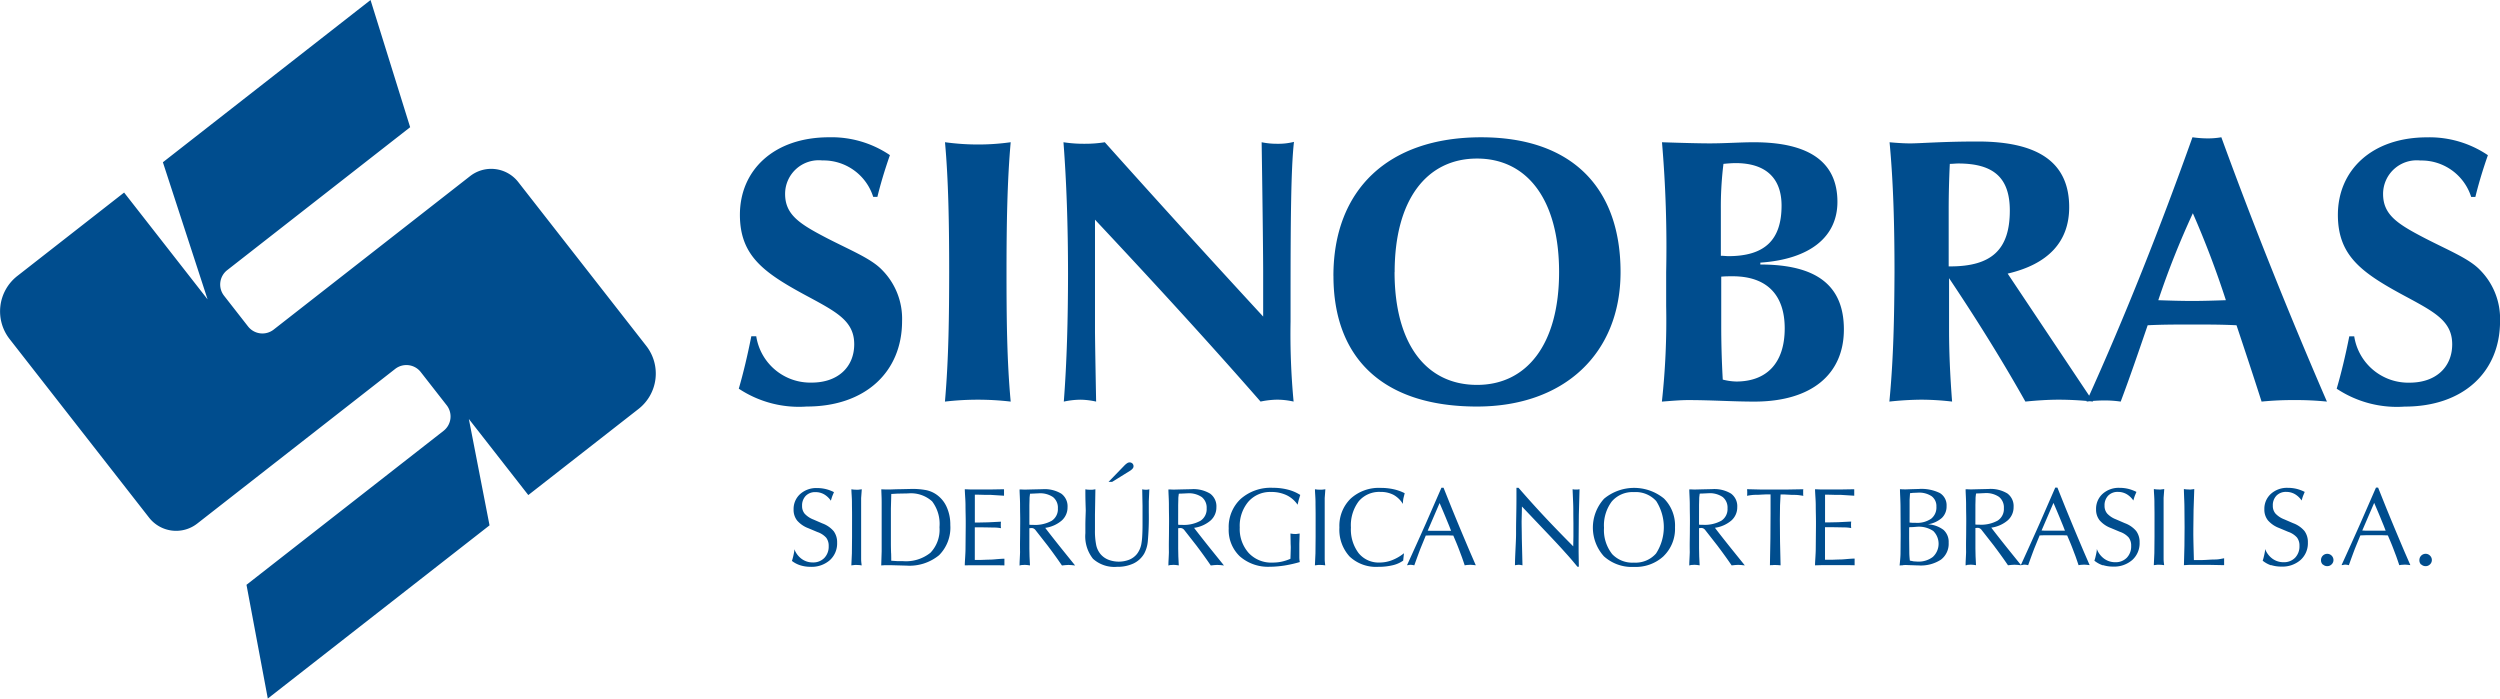 <svg xmlns="http://www.w3.org/2000/svg" width="191.99" height="53.648" viewBox="0 0 191.99 53.648">
  <path id="Path_754" data-name="Path 754" d="M264.962,700.21l9.833,12.585a3.45,3.45,0,0,1-.595,4.842l-8.465,6.613-4.565-5.843,1.588,8.169-17.028,13.3-1.637-8.734,15.135-11.825a1.4,1.4,0,0,0,.241-1.963l-1.993-2.551a1.4,1.4,0,0,0-1.963-.241l-15.2,11.875a2.634,2.634,0,0,1-3.7-.454L225.9,712.266a3.449,3.449,0,0,1,.595-4.841l8.2-6.407,6.411,8.205-3.433-10.531,15.947-12.459L256.662,696l-14.051,10.978a1.4,1.4,0,0,0-.241,1.963l1.845,2.362a1.4,1.4,0,0,0,1.963.241l15.086-11.786A2.634,2.634,0,0,1,264.962,700.21ZM281.9,716.08a8.355,8.355,0,0,0,5.22,1.371c4.491,0,7.32-2.654,7.32-6.562a5.317,5.317,0,0,0-1.546-3.937c-.846-.875-2.391-1.487-4.258-2.45-2.07-1.079-3.179-1.779-3.179-3.383a2.582,2.582,0,0,1,2.858-2.567,4.007,4.007,0,0,1,3.908,2.8h.321c.233-.963.554-2.042.962-3.208a7.988,7.988,0,0,0-4.666-1.371c-4.258,0-6.854,2.537-6.854,5.95,0,3.237,1.925,4.52,5.425,6.387,2.1,1.137,3.354,1.837,3.354,3.558,0,1.75-1.254,2.945-3.266,2.945a4.2,4.2,0,0,1-4.258-3.558h-.379Q282.421,714.286,281.9,716.08Zm15.835.992a21.859,21.859,0,0,1,5.046,0c-.292-3.15-.321-6.445-.321-9.945,0-3.675.058-7.029.321-9.974a17.84,17.84,0,0,1-2.508.175,18.572,18.572,0,0,1-2.537-.175c.263,2.887.321,6.241.321,9.974C298.052,710.451,298.023,713.747,297.732,717.072Zm9.128,0a6.347,6.347,0,0,1,1.254-.146,5.831,5.831,0,0,1,1.225.146c-.058-3.15-.087-4.958-.087-5.454V703.1c4.375,4.666,8.633,9.3,12.715,13.97a6.634,6.634,0,0,1,1.283-.146,5.882,5.882,0,0,1,1.254.146,55.634,55.634,0,0,1-.233-6.154v-1.6c0-6.066.029-10.149.262-12.19a4.826,4.826,0,0,1-1.283.146,5.732,5.732,0,0,1-1.2-.117c.088,5.745.117,9.07.117,9.945v3.441q-6.212-6.737-12.161-13.386a9.554,9.554,0,0,1-1.575.117,10.145,10.145,0,0,1-1.6-.117q.35,4.55.35,10.149C307.181,710.772,307.093,714.039,306.86,717.072Zm20.705-9.653c0,6.387,3.879,10.032,11.024,10.032,6.707,0,11.024-4.083,11.024-10.324,0-6.562-3.821-10.353-10.7-10.353C331.736,696.774,327.565,700.828,327.565,707.419Zm4.7-.292c0-5.542,2.45-8.72,6.328-8.72,3.82,0,6.3,3.12,6.3,8.72,0,5.541-2.479,8.662-6.3,8.662C334.681,715.789,332.261,712.639,332.261,707.127Zm20.53,9.945c.758-.059,1.429-.117,2.012-.117,1.75,0,3.442.117,5.075.117,4.4,0,6.882-2.1,6.882-5.541,0-3.383-2.1-4.987-6.416-4.987V706.4c3.82-.262,5.92-1.983,5.92-4.666,0-3.033-2.129-4.579-6.416-4.579-1.05,0-2.187.087-3.383.087q-1.094,0-3.674-.087a94.25,94.25,0,0,1,.321,9.974v2.6A57.289,57.289,0,0,1,352.791,717.072Zm4.521-11.2v-3.441a26.9,26.9,0,0,1,.2-3.616c.321-.029.642-.058.933-.058,2.3,0,3.529,1.137,3.529,3.266,0,2.654-1.312,3.879-4.083,3.879C357.72,705.9,357.516,705.873,357.312,705.873Zm.146,9.507c-.088-1.575-.117-2.975-.117-4.112v-3.791c.321-.029.612-.029.875-.029,2.6,0,4,1.4,4,4,0,2.654-1.371,4.083-3.733,4.083A4.532,4.532,0,0,1,357.458,715.38Zm12.8,1.692a23.853,23.853,0,0,1,2.45-.146,20.469,20.469,0,0,1,2.362.146c-.146-1.9-.233-3.733-.233-5.541v-3.937c2.187,3.266,4.141,6.416,5.862,9.478.875-.088,1.75-.146,2.6-.146a25.232,25.232,0,0,1,2.6.146l-6.562-9.828c3.12-.729,4.725-2.45,4.725-5.1,0-3.412-2.333-5.045-7.028-5.045-2.683,0-4.4.146-5.191.146q-.613,0-1.575-.087c.292,3.091.379,6.416.379,9.974C370.639,710.481,370.581,713.776,370.26,717.072Zm4.55-10.382v-4.345c0-1.138.029-2.333.087-3.529.234,0,.437-.029.642-.029,2.741,0,3.966,1.108,3.966,3.616,0,3-1.4,4.287-4.579,4.287ZM385.4,717.072a11.5,11.5,0,0,1,1.371-.088,8.43,8.43,0,0,1,1.254.088c.671-1.779,1.342-3.733,2.071-5.862,1.138-.058,2.275-.058,3.412-.058s2.275,0,3.412.058c.612,1.837,1.254,3.762,1.925,5.862a23.967,23.967,0,0,1,2.508-.117,23.614,23.614,0,0,1,2.509.117q-4.506-10.412-8.108-20.3a5.88,5.88,0,0,1-1.05.087,8.169,8.169,0,0,1-1.167-.087C391.082,703.657,388.4,710.451,385.4,717.072Zm5.512-7.787a64.769,64.769,0,0,1,2.654-6.678,71.308,71.308,0,0,1,2.537,6.678c-.875.029-1.75.058-2.6.058C392.628,709.343,391.782,709.314,390.907,709.285Zm13.706,6.8a8.356,8.356,0,0,0,5.22,1.371c4.491,0,7.32-2.654,7.32-6.562a5.32,5.32,0,0,0-1.546-3.937c-.846-.875-2.392-1.487-4.258-2.45-2.071-1.079-3.179-1.779-3.179-3.383a2.582,2.582,0,0,1,2.858-2.567,4.007,4.007,0,0,1,3.908,2.8h.321c.233-.963.554-2.042.962-3.208a7.989,7.989,0,0,0-4.666-1.371c-4.258,0-6.854,2.537-6.854,5.95,0,3.237,1.925,4.52,5.425,6.387,2.1,1.137,3.354,1.837,3.354,3.558,0,1.75-1.254,2.945-3.266,2.945a4.2,4.2,0,0,1-4.258-3.558h-.379Q405.138,714.286,404.613,716.08ZM286.628,729.645a2.6,2.6,0,0,0,.785.115,2.113,2.113,0,0,0,1.479-.51,1.725,1.725,0,0,0,.56-1.34,1.423,1.423,0,0,0-.263-.883,2.065,2.065,0,0,0-.869-.6l-.693-.3a1.8,1.8,0,0,1-.666-.443.906.906,0,0,1-.2-.6,1.06,1.06,0,0,1,.28-.774,1,1,0,0,1,.748-.286,1.323,1.323,0,0,1,.658.167,1.586,1.586,0,0,1,.524.493c.025-.086.049-.165.071-.238.014-.039.028-.079.042-.121l.125-.3a2.956,2.956,0,0,0-.631-.236,2.828,2.828,0,0,0-.669-.077,1.844,1.844,0,0,0-1.3.464,1.542,1.542,0,0,0-.5,1.186,1.313,1.313,0,0,0,.274.847,2.13,2.13,0,0,0,.863.589l.693.292a1.587,1.587,0,0,1,.675.436,1.018,1.018,0,0,1,.19.641,1.248,1.248,0,0,1-.336.914,1.188,1.188,0,0,1-.888.343,1.425,1.425,0,0,1-.848-.269,1.617,1.617,0,0,1-.564-.747,1.26,1.26,0,0,1-.016.2q-.017.1-.048.241t-.061.252c-.019.074-.04.142-.063.206A2.044,2.044,0,0,0,286.628,729.645Zm4.116-.019a.715.715,0,0,1,.108-.008h.1l.2.008.186.025c-.014-.108-.025-.2-.032-.276s-.01-.159-.01-.251v-4.646l.05-.672-.2.025a.362.362,0,0,0-.063.009h-.146l-.209-.009-.18-.025c0,.089.007.244.021.463s.021.4.021.531c0,.257.006.529.008.819s0,.661,0,1.115v.71l-.012,1.279-.042.927Zm2.263.016q.128-.008.211-.008h.305l.635.017.614.017a3.574,3.574,0,0,0,2.509-.8,3,3,0,0,0,.863-2.317,3.269,3.269,0,0,0-.286-1.4,2.308,2.308,0,0,0-.808-.961,2.144,2.144,0,0,0-.746-.316,5.6,5.6,0,0,0-1.163-.094l-.936.021q-.151,0-.407.01t-.316.01l-.288,0-.351-.012q0,.008.023.63.006.155.006.422v3.714l-.034,1.078C292.867,729.651,292.923,729.649,293.008,729.643Zm.589-.922q-.015-.454-.015-.726v-2.712l.03-1.117q.058,0,.271-.015c.142-.009.255-.014.339-.014l.673-.013a2.431,2.431,0,0,1,1.853.61,2.868,2.868,0,0,1,.566,1.985,2.554,2.554,0,0,1-.694,1.961,3,3,0,0,1-2.11.646H294.1l-.493-.033Q293.612,729.175,293.6,728.721Zm6.276.919.965,0,.919,0,.543.012,0-.125,0-.13,0-.13,0-.129q-.184,0-.751.05-.235.021-.407.021-.071,0-.608.021c-.073,0-.171,0-.294,0h-.214v-2.5h.393q.309,0,.677.008l.426.008a2.585,2.585,0,0,1,.276.014q.134.015.238.036l-.013-.138,0-.1,0-.113.013-.15-1,.05-.389.008q-.334.009-.468.008h-.15V724.22h.205q.067,0,.654.017c.1,0,.225,0,.382,0l1,.063,0-.126,0-.121,0-.13,0-.121-.924.016h-1.7l-.389-.016q0,.108.038.743.017.284.017.493,0,.281.01.731t.006.89l-.016,1.73q0,.225-.038.831-.017.268-.017.426Zm3.709-.01a.715.715,0,0,1,.092-.006l.192-.013.188.013.209.029-.034-.681-.013-.61v-1.566l.013,0,.142-.013a.385.385,0,0,1,.191.046.458.458,0,0,1,.149.142l.939,1.2c.056.078.113.155.172.231q.189.255.306.418.21.289.356.5l.235.339.259-.028.238-.014.246.013.267.029-.13-.163q-.476-.589-.936-1.161-.4-.5-.718-.906-.334-.426-.51-.66a2.455,2.455,0,0,0,1.27-.566,1.341,1.341,0,0,0,.443-1.017,1.2,1.2,0,0,0-.478-1.042,2.476,2.476,0,0,0-1.446-.344l-.751.017-.613.016-.313-.013-.084,0q0,.146.019.531t.019.622q0,.393.008.809t0,.968q0,.443-.008.921t0,.963q0,.1-.03.677c-.005.112-.008.23-.008.355A1,1,0,0,1,303.583,729.629Zm.635-4.231v-.376l.013-.468a1.453,1.453,0,0,1,.008-.173c.005-.046.015-.123.029-.232a.759.759,0,0,1,.142-.008l.527-.025a1.75,1.75,0,0,1,1.1.292,1.04,1.04,0,0,1,.37.869,1.059,1.059,0,0,1-.476.949,2.639,2.639,0,0,1-1.433.313h-.167l-.113-.013Zm4.3-1.546v.188q0,.355.008.666t.021.716q0,.042-.014.449t-.015.674v.639a2.773,2.773,0,0,0,.586,1.96,2.451,2.451,0,0,0,1.85.616,2.852,2.852,0,0,0,1.261-.257,1.894,1.894,0,0,0,.824-.763,2.478,2.478,0,0,0,.273-.926,20.815,20.815,0,0,0,.077-2.234v-.84l.042-.937a.637.637,0,0,1-.079.022l-.071.011a.632.632,0,0,1-.075.005h-.059l-.138-.009-.126-.025.025,1.285v1.39q0,.555-.025.944a4.563,4.563,0,0,1-.071.605,1.8,1.8,0,0,1-.329.739,1.468,1.468,0,0,1-.59.441,2.225,2.225,0,0,1-1.619,0,1.525,1.525,0,0,1-.592-.426,1.634,1.634,0,0,1-.327-.67,5.424,5.424,0,0,1-.1-1.2v-1.156l.033-1.954-.182.029a.364.364,0,0,0-.062.009h-.157l-.194-.009-.178-.025Zm2.06-.618,1.379-.854a.884.884,0,0,0,.194-.169.267.267,0,0,0,.065-.169.29.29,0,0,0-.085-.217.307.307,0,0,0-.223-.083.332.332,0,0,0-.173.055,1.285,1.285,0,0,0-.228.192l-1.208,1.246Zm4.432,6.394a.717.717,0,0,1,.092-.006l.192-.013.188.013.209.029-.033-.681-.012-.61v-1.566l.012,0,.143-.013a.384.384,0,0,1,.191.046.459.459,0,0,1,.149.142l.939,1.2c.056.078.113.155.172.231q.188.255.306.418.209.289.356.5l.235.339.259-.028.238-.014.247.013.268.029-.13-.163q-.476-.589-.936-1.161-.4-.5-.718-.906-.335-.426-.51-.66a2.457,2.457,0,0,0,1.27-.566,1.342,1.342,0,0,0,.443-1.017,1.2,1.2,0,0,0-.478-1.042,2.476,2.476,0,0,0-1.446-.344l-.751.017-.614.016-.313-.013-.083,0q0,.146.019.531t.019.622q0,.393.008.809t0,.968q0,.443-.008.921t0,.963q0,.1-.029.677-.009.167-.008.355A.979.979,0,0,1,315.007,729.629Zm.635-4.231v-.376l.012-.468a1.512,1.512,0,0,1,.008-.173c.006-.046.015-.123.029-.232a.752.752,0,0,1,.142-.008l.526-.025a1.752,1.752,0,0,1,1.1.292,1.041,1.041,0,0,1,.37.869,1.058,1.058,0,0,1-.476.949,2.637,2.637,0,0,1-1.433.313h-.167l-.113-.013Zm9.312,3.8c-.006-.064-.008-.124-.008-.18v-1.013l.025-.8-.217.029a.625.625,0,0,1-.088.009h-.05a.845.845,0,0,0-.142-.009l-.209-.029.012.657c0,.056,0,.133.006.231s.006.167.006.209l-.013.469-.012.373a3.367,3.367,0,0,1-.345.132q-.165.052-.336.09a2.849,2.849,0,0,1-.349.054c-.118.011-.237.017-.357.017a2.369,2.369,0,0,1-1.819-.738,2.758,2.758,0,0,1-.687-1.959,2.872,2.872,0,0,1,.662-1.982,2.218,2.218,0,0,1,1.74-.744,2.709,2.709,0,0,1,1.195.247,2.146,2.146,0,0,1,.844.731l.088-.367.117-.384a3.253,3.253,0,0,0-.959-.41,4.6,4.6,0,0,0-1.147-.138,3.489,3.489,0,0,0-2.467.853,2.946,2.946,0,0,0-.921,2.27,2.781,2.781,0,0,0,.858,2.145,3.289,3.289,0,0,0,2.325.794q.251,0,.537-.025t.562-.067a9.657,9.657,0,0,0,1.178-.268A1.824,1.824,0,0,1,324.954,729.2Zm1.388.427a.713.713,0,0,1,.108-.008h.1l.2.008.186.025c-.014-.108-.024-.2-.031-.276s-.01-.159-.01-.251v-4.646l.05-.672-.2.025a.362.362,0,0,0-.063.009h-.146l-.209-.009-.18-.025c0,.089.007.244.021.463s.021.4.021.531c0,.257.006.529.008.819s0,.661,0,1.115v.71l-.012,1.279-.042.927Zm6.64-.907a3.406,3.406,0,0,1-.909.531,2.634,2.634,0,0,1-.959.183,1.975,1.975,0,0,1-1.615-.722,3.021,3.021,0,0,1-.591-1.97,3.06,3.06,0,0,1,.6-2.012,2.054,2.054,0,0,1,1.671-.718,2.11,2.11,0,0,1,1,.224,1.945,1.945,0,0,1,.721.7,2.585,2.585,0,0,1,.033-.4q.021-.092.061-.249t.044-.177a3.626,3.626,0,0,0-.865-.307,4.523,4.523,0,0,0-.974-.1,3.208,3.208,0,0,0-2.312.824,2.915,2.915,0,0,0-.863,2.211,3.047,3.047,0,0,0,.781,2.233,2.957,2.957,0,0,0,2.206.793,4.579,4.579,0,0,0,1.111-.123,2.248,2.248,0,0,0,.8-.356Zm.375.9.134-.013.142.013.142.03q.259-.727.464-1.267l.418-1.02.4-.013h1.308l.405.013.146.343q.2.464.393.991c.064.17.11.292.138.368q.079.226.2.585l.1-.017a.727.727,0,0,1,.125-.013l.209-.013.2.013.217.025-.43-.99q-.175-.409-.418-.986-.218-.514-.414-.986-.33-.794-.614-1.492-.3-.748-.6-1.5h-.163l-1.2,2.749q-.652,1.467-1.446,3.206A.949.949,0,0,1,333.357,729.623Zm2.362-4.755q.413.963.555,1.32l.18.437.146.378h-1.533l-.263-.013Zm5.938,4.754.138-.013.138.013.15.029-.05-2.06q0-.154-.008-.658c-.006-.335-.008-.562-.008-.679l.016-.631.008-.489,2.072,2.179q.171.18.464.493.246.263.418.451.2.217.376.417.276.3.512.58t.42.505h.109l-.017-1.136v-.806l.017-2.033.054-1.975-.159.025-.108,0-.1,0-.167-.025q0,.042.041,1.007.014.322.014.668t.008.924q0,.564,0,1.036l-.012.622,0,.13q-.644-.647-1.212-1.236-.54-.556-1.07-1.124-.51-.547-.986-1.078-.5-.556-.936-1.061h-.159v.906q0,.31-.008.825t-.015.879q-.006.364-.006.928,0,.267-.023.75t-.042.911q-.018.428-.019.75Zm11.273-.687a2.911,2.911,0,0,0,.867-2.191,2.943,2.943,0,0,0-.846-2.221,3.622,3.622,0,0,0-4.6.012,3.291,3.291,0,0,0-.015,4.423,3.194,3.194,0,0,0,2.313.815A3.142,3.142,0,0,0,352.929,728.935Zm-3.986-.182a2.962,2.962,0,0,1-.6-1.984,3.069,3.069,0,0,1,.6-2.024,2.1,2.1,0,0,1,1.7-.716,2.12,2.12,0,0,1,1.709.687,3.724,3.724,0,0,1-.013,4.028,2.1,2.1,0,0,1-1.7.7A2.127,2.127,0,0,1,348.943,728.753Zm6.064.876a.715.715,0,0,1,.092-.006l.192-.013.188.013.209.029-.033-.681-.012-.61v-1.566l.012,0,.143-.013a.384.384,0,0,1,.191.046.46.46,0,0,1,.149.142l.939,1.2c.056.078.113.155.172.231q.189.255.306.418.21.289.357.5l.234.339.259-.028.238-.014.247.013.267.029-.13-.163q-.476-.589-.936-1.161-.4-.5-.719-.906-.334-.426-.509-.66a2.457,2.457,0,0,0,1.27-.566,1.342,1.342,0,0,0,.443-1.017,1.2,1.2,0,0,0-.478-1.042,2.476,2.476,0,0,0-1.446-.344l-.751.017-.613.016-.313-.013-.083,0q0,.146.019.531t.019.622q0,.393.008.809t0,.968q0,.443-.009.921t0,.963q0,.1-.029.677-.009.167-.008.355A1,1,0,0,1,355.007,729.629Zm.635-4.231v-.376l.012-.468a1.373,1.373,0,0,1,.009-.173c.005-.046.015-.123.029-.232a.755.755,0,0,1,.142-.008l.526-.025a1.752,1.752,0,0,1,1.1.292,1.04,1.04,0,0,1,.369.869,1.058,1.058,0,0,1-.476.949,2.638,2.638,0,0,1-1.433.313h-.167l-.113-.013Zm5.539,4.237h.125a.834.834,0,0,1,.108-.008h.095l.2.008.194.017-.042-1.827-.013-1.7.013-1.091.042-.824h.249q.049,0,.56.028.1.005.286.005a2.758,2.758,0,0,1,.352.026l.3.045-.012-.1,0-.159,0-.159.012-.088-1.165.021h-2.161l-.994-.025.012.16,0,.109,0,.1-.012.139c.136-.025.24-.042.309-.05a2.718,2.718,0,0,1,.359-.025c.095,0,.2,0,.318-.009q.439-.024.589-.024h.229v1.429l-.012,1.955-.037,2.06Zm3.981,0,.965,0,.919,0,.543.012,0-.125,0-.13,0-.13,0-.129q-.184,0-.751.05c-.157.014-.292.021-.407.021-.047,0-.25.007-.608.021-.073,0-.171,0-.294,0h-.214v-2.5h.393q.309,0,.677.008l.427.008a2.577,2.577,0,0,1,.276.014q.134.015.238.036l-.012-.138,0-.1,0-.113.012-.15-1,.05-.389.008c-.223.006-.379.008-.468.008h-.15V724.22h.206q.067,0,.654.017c.1,0,.225,0,.381,0l1,.063,0-.126,0-.121,0-.13,0-.121-.923.016h-1.7l-.388-.016q0,.108.038.743c.011.19.017.354.017.493q0,.281.01.731t.006.89l-.016,1.73q0,.225-.038.831-.017.268-.017.426Zm6.161,0,.171-.008.46.017q.062,0,.269.008t.278.008a2.817,2.817,0,0,0,1.721-.447,1.53,1.53,0,0,0,.589-1.3,1.237,1.237,0,0,0-.391-.979,2.158,2.158,0,0,0-1.21-.432,2.1,2.1,0,0,0,1.082-.493,1.211,1.211,0,0,0,.359-.906,1.093,1.093,0,0,0-.512-1,3.186,3.186,0,0,0-1.619-.315l-.61.017-.426.016-.259-.008-.154-.008q0,.158.021.63t.021.789l.013,2.081q0,.188-.006.689c0,.334-.006.572-.006.714,0,.125-.008.28-.024.466s-.031.349-.047.491A2.654,2.654,0,0,1,371.322,729.643Zm.547-2.916c.092,0,.176,0,.252-.008l.261-.021a1.968,1.968,0,0,1,1.247.326A1.379,1.379,0,0,1,373.6,729a1.8,1.8,0,0,1-1.187.359l-.28-.017-.3-.059q-.021-.2-.032-.354c-.007-.1-.01-.212-.01-.329l-.012-1.026v-.847Zm-.059-1.5v-.6l.033-.507.191-.021c.054-.005.1-.008.14-.008l.277-.012a1.72,1.72,0,0,1,1.055.276.946.946,0,0,1,.363.8,1.1,1.1,0,0,1-.405.927,1.9,1.9,0,0,1-1.178.314h-.23l-.247-.021Zm4.419,4.4a.724.724,0,0,1,.092-.006l.192-.013.188.013.209.029-.033-.681-.012-.61v-1.566l.012,0,.143-.013a.385.385,0,0,1,.191.046.462.462,0,0,1,.149.142l.939,1.2c.056.078.113.155.172.231q.188.255.306.418.21.289.356.5l.234.339.259-.028.238-.014.247.013.267.029-.13-.163q-.476-.589-.936-1.161-.4-.5-.718-.906-.334-.426-.51-.66a2.456,2.456,0,0,0,1.27-.566,1.342,1.342,0,0,0,.443-1.017,1.2,1.2,0,0,0-.478-1.042,2.477,2.477,0,0,0-1.447-.344l-.751.017-.613.016-.313-.013-.084,0q0,.146.019.531t.019.622q0,.393.008.809t0,.968q0,.443-.008.921t0,.963q0,.1-.03.677-.008.167-.008.355A1.01,1.01,0,0,1,376.23,729.629Zm.635-4.231v-.376l.012-.468a1.481,1.481,0,0,1,.008-.173c.005-.046.015-.123.029-.232a.757.757,0,0,1,.142-.008l.526-.025a1.752,1.752,0,0,1,1.1.292,1.04,1.04,0,0,1,.37.869,1.058,1.058,0,0,1-.476.949,2.636,2.636,0,0,1-1.433.313h-.167l-.113-.013Zm3.633,4.224.134-.013.142.013.142.03q.259-.727.464-1.267l.418-1.02.4-.013h1.308l.405.013.146.343q.2.464.393.991.1.255.138.368.079.226.2.585l.1-.017a.731.731,0,0,1,.125-.013l.209-.013.2.013.217.025q-.343-.789-.43-.99-.175-.409-.418-.986-.218-.514-.414-.986-.329-.794-.614-1.492-.3-.748-.6-1.5H383l-1.2,2.749q-.652,1.467-1.445,3.206A.946.946,0,0,1,380.5,729.623Zm2.362-4.755q.413.963.555,1.32l.18.437.146.378h-1.533l-.263-.013Zm3.791,4.777a2.6,2.6,0,0,0,.785.115,2.113,2.113,0,0,0,1.479-.51,1.726,1.726,0,0,0,.56-1.34,1.423,1.423,0,0,0-.263-.883,2.066,2.066,0,0,0-.869-.6l-.694-.3a1.8,1.8,0,0,1-.666-.443.907.907,0,0,1-.2-.6,1.059,1.059,0,0,1,.28-.774,1,1,0,0,1,.748-.286,1.323,1.323,0,0,1,.658.167,1.581,1.581,0,0,1,.524.493c.026-.086.049-.165.071-.238.014-.039.028-.079.042-.121l.125-.3a2.961,2.961,0,0,0-.63-.236,2.83,2.83,0,0,0-.669-.077,1.844,1.844,0,0,0-1.3.464,1.542,1.542,0,0,0-.5,1.186,1.314,1.314,0,0,0,.274.847,2.137,2.137,0,0,0,.863.589l.694.292a1.582,1.582,0,0,1,.674.436,1.014,1.014,0,0,1,.19.641,1.247,1.247,0,0,1-.336.914,1.188,1.188,0,0,1-.888.343,1.426,1.426,0,0,1-.848-.269,1.614,1.614,0,0,1-.564-.747,1.25,1.25,0,0,1-.017.2q-.017.1-.048.241c-.021.095-.041.179-.06.252s-.041.142-.063.206A2.047,2.047,0,0,0,386.652,729.645Zm4.116-.019a.715.715,0,0,1,.107-.008h.1l.2.008.186.025c-.014-.108-.025-.2-.032-.276s-.01-.159-.01-.251v-4.646l.05-.672-.2.025a.361.361,0,0,0-.063.009h-.146l-.209-.009-.18-.025c0,.089.007.244.021.463s.021.4.021.531c0,.257.006.529.008.819s0,.661,0,1.115v.71l-.012,1.279-.042.927Zm2.326.013c.144-.009.246-.013.307-.013h1.316l1.249.025v-.14l0-.128,0-.136,0-.127q-.31.064-.447.08a2.654,2.654,0,0,1-.3.016q-.155,0-.493.021t-.5.021h-.581l-.029-1.134c-.006-.257-.01-.492-.013-.705s0-.4,0-.571l.017-1.435.054-1.607-.188.025a.361.361,0,0,0-.063.009h-.142l-.213-.009-.192-.025q0,.175.029.885.012.305.013.531l.012,1.513-.012,1.441-.038,1.475Zm6.48.006a2.6,2.6,0,0,0,.786.115,2.113,2.113,0,0,0,1.479-.51,1.724,1.724,0,0,0,.56-1.34,1.423,1.423,0,0,0-.263-.883,2.063,2.063,0,0,0-.869-.6l-.694-.3a1.8,1.8,0,0,1-.666-.443.906.906,0,0,1-.2-.6,1.059,1.059,0,0,1,.28-.774,1,1,0,0,1,.748-.286,1.323,1.323,0,0,1,.658.167,1.587,1.587,0,0,1,.525.493c.025-.086.049-.165.071-.238.014-.039.028-.079.042-.121l.125-.3a2.952,2.952,0,0,0-.63-.236,2.829,2.829,0,0,0-.669-.077,1.844,1.844,0,0,0-1.3.464,1.543,1.543,0,0,0-.5,1.186,1.313,1.313,0,0,0,.274.847,2.136,2.136,0,0,0,.863.589l.694.292a1.58,1.58,0,0,1,.674.436,1.014,1.014,0,0,1,.19.641,1.247,1.247,0,0,1-.336.914,1.188,1.188,0,0,1-.888.343,1.426,1.426,0,0,1-.848-.269,1.614,1.614,0,0,1-.564-.747,1.253,1.253,0,0,1-.017.2q-.017.1-.048.241c-.021.095-.041.179-.06.252s-.041.142-.063.206A2.049,2.049,0,0,0,399.574,729.645Zm3.972-.055a.469.469,0,0,0,.342.136.458.458,0,0,0,.336-.14.448.448,0,0,0,.14-.328.478.478,0,1,0-.957,0A.448.448,0,0,0,403.547,729.591Zm1.582.032.134-.013.142.013.142.03q.259-.727.464-1.267l.418-1.02.4-.013h1.308l.405.013.146.343q.2.464.393.991.1.255.138.368.08.226.2.585l.1-.017a.73.73,0,0,1,.125-.013l.209-.013.2.013.217.025q-.343-.789-.431-.99-.175-.409-.418-.986-.217-.514-.414-.986-.33-.794-.614-1.492-.3-.748-.6-1.5h-.163l-1.2,2.749q-.651,1.467-1.445,3.206A.949.949,0,0,1,405.129,729.623Zm2.362-4.755q.414.963.555,1.32l.18.437.146.378h-1.533l-.263-.013Zm3.612,4.723a.469.469,0,0,0,.342.136.457.457,0,0,0,.336-.14.449.449,0,0,0,.14-.328.462.462,0,0,0-.142-.338.457.457,0,0,0-.334-.142.478.478,0,0,0-.481.48A.448.448,0,0,0,411.1,729.591Z" transform="translate(-225.164 -686.231)" fill="#004d8e"/>
</svg>
